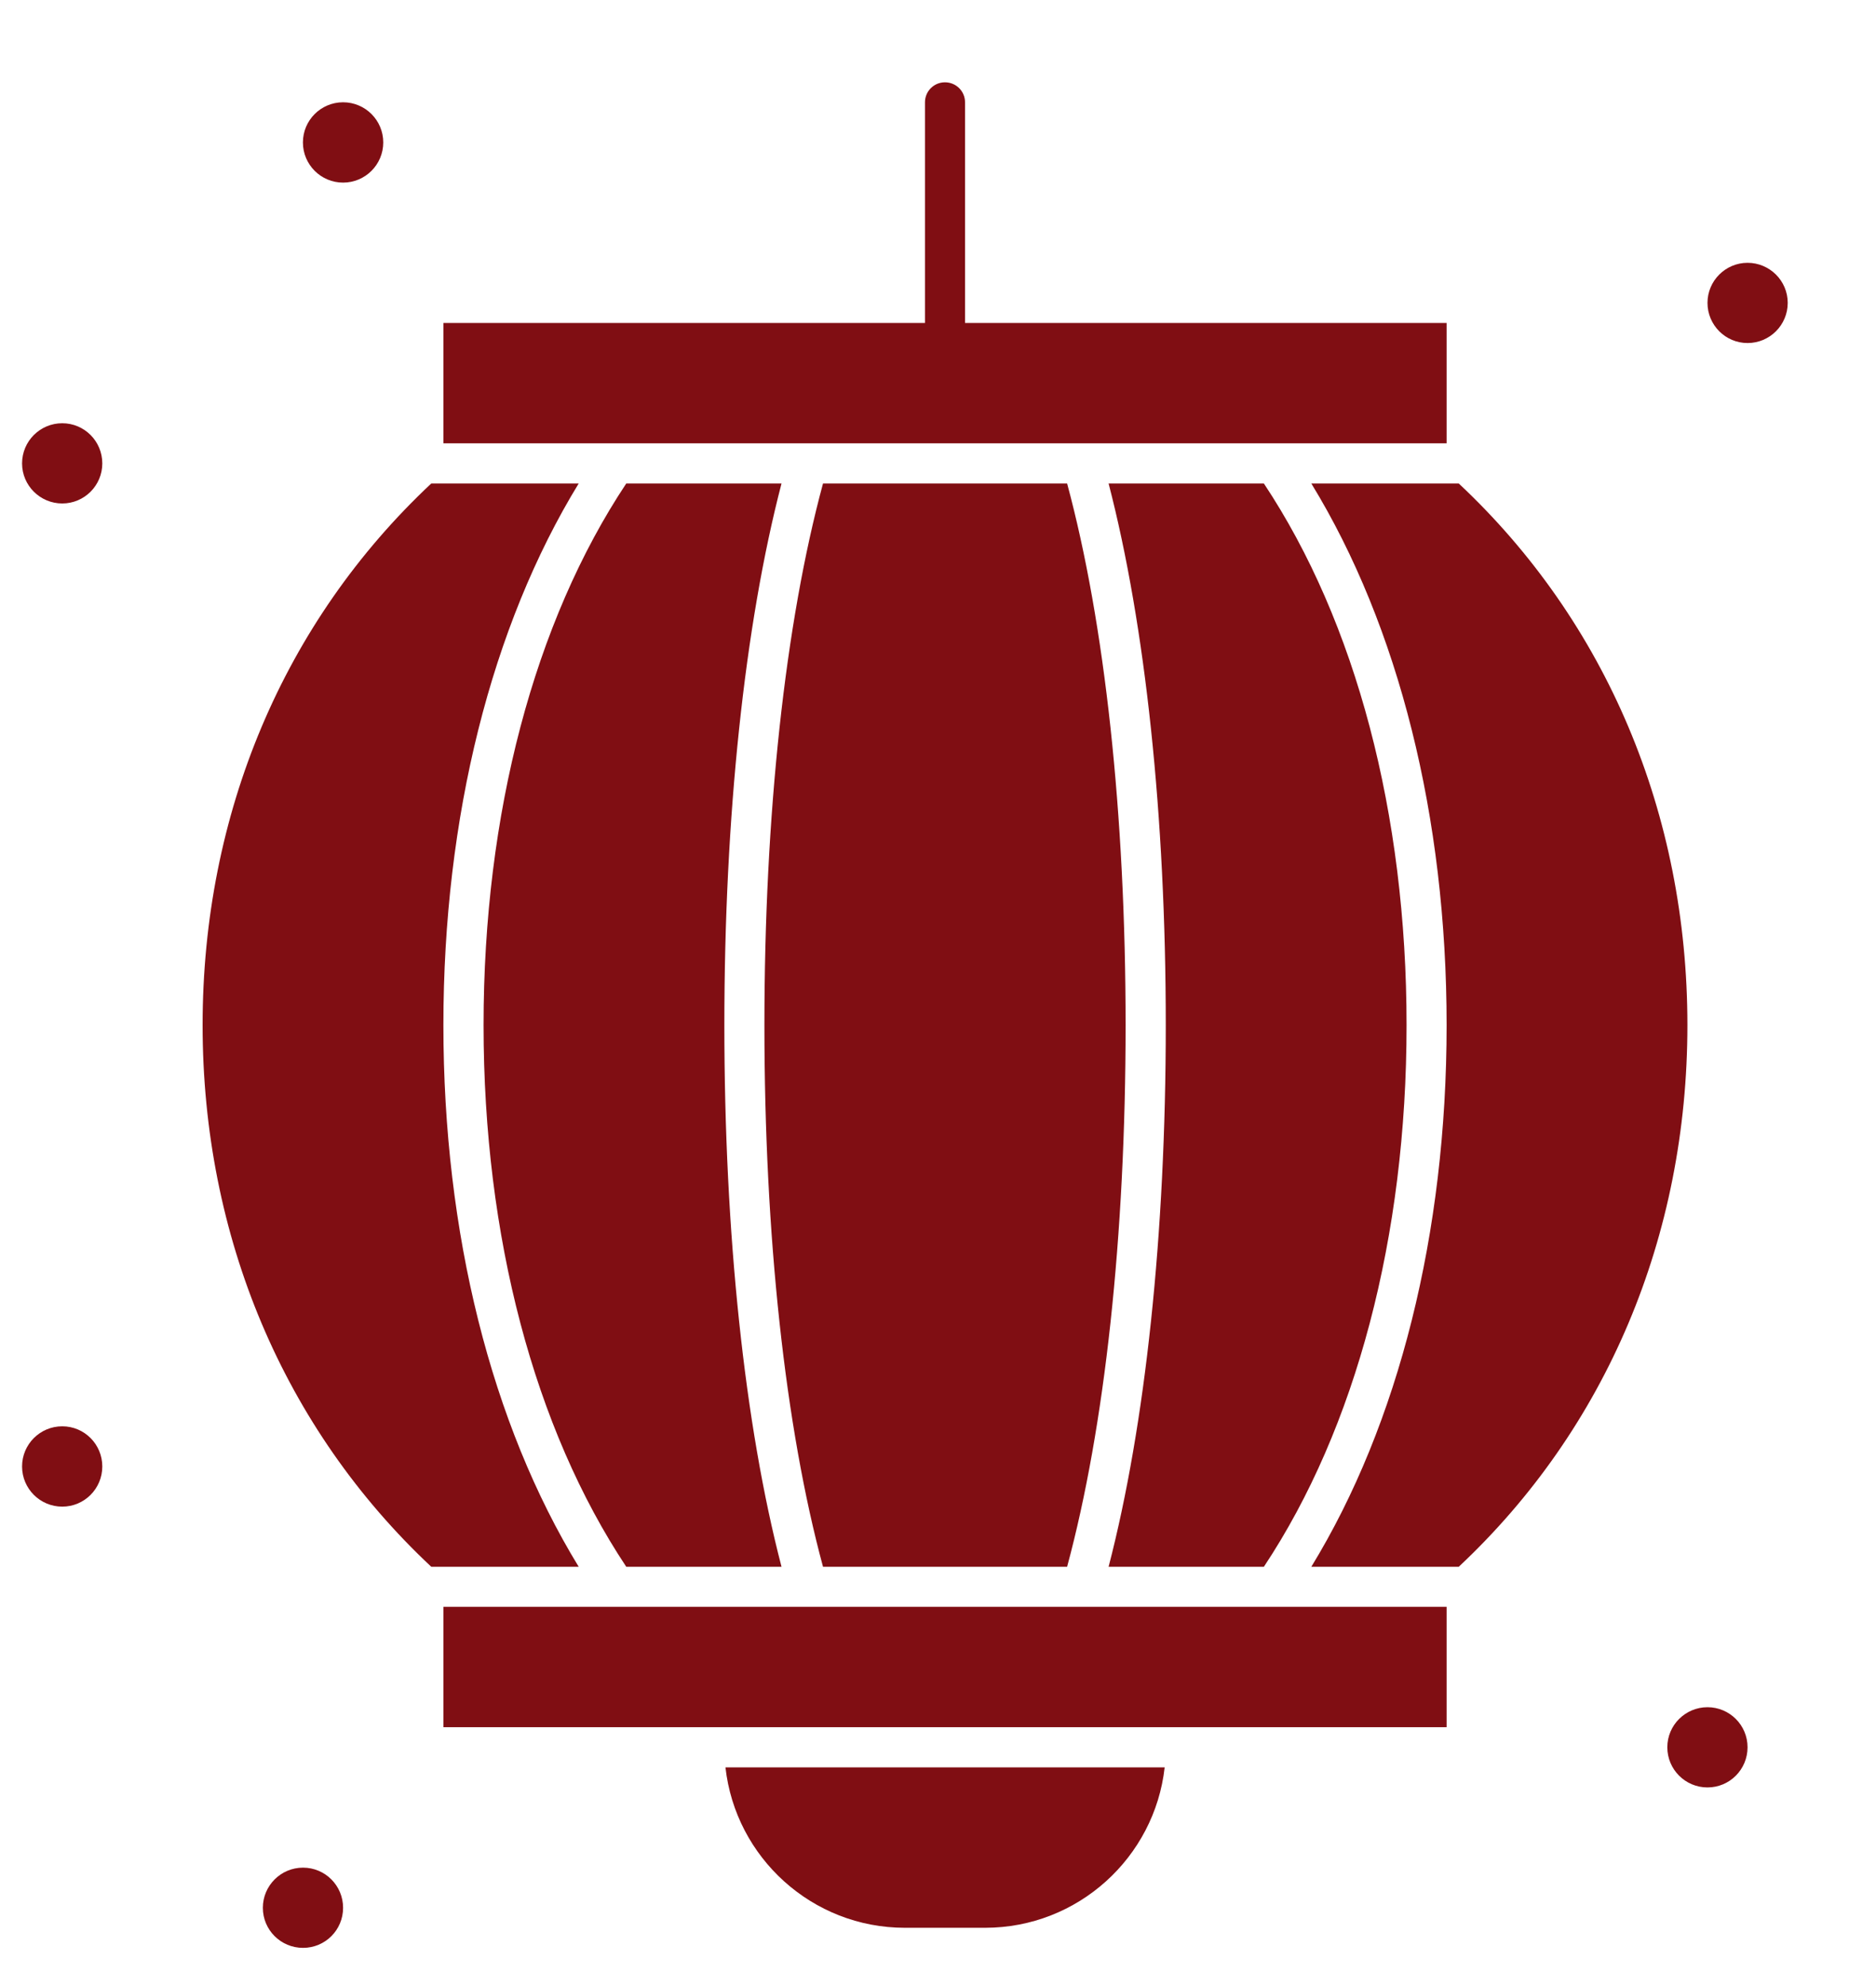 <?xml version="1.0" encoding="UTF-8"?> <svg xmlns="http://www.w3.org/2000/svg" width="17" height="18" viewBox="0 0 17 18" fill="none"><path d="M0.564 13.655C0.765 13.655 0.927 13.492 0.927 13.291C0.927 13.09 0.765 12.927 0.564 12.927C0.363 12.927 0.2 13.09 0.2 13.291C0.2 13.492 0.363 13.655 0.564 13.655Z" fill="#800E13"></path><path d="M2.746 17.654C2.947 17.654 3.109 17.492 3.109 17.291C3.109 17.09 2.947 16.927 2.746 16.927C2.545 16.927 2.382 17.09 2.382 17.291C2.382 17.492 2.545 17.654 2.746 17.654Z" fill="#800E13"></path><path d="M15.473 16.2C15.674 16.2 15.836 16.037 15.836 15.836C15.836 15.636 15.674 15.473 15.473 15.473C15.272 15.473 15.109 15.636 15.109 15.836C15.109 16.037 15.272 16.2 15.473 16.2Z" fill="#800E13"></path><path d="M15.836 3.109C16.037 3.109 16.2 2.946 16.2 2.745C16.2 2.545 16.037 2.382 15.836 2.382C15.636 2.382 15.473 2.545 15.473 2.745C15.473 2.946 15.636 3.109 15.836 3.109Z" fill="#800E13"></path><path d="M3.109 1.655C3.31 1.655 3.473 1.492 3.473 1.291C3.473 1.09 3.31 0.927 3.109 0.927C2.908 0.927 2.745 1.09 2.745 1.291C2.745 1.492 2.908 1.655 3.109 1.655Z" fill="#800E13"></path><path d="M0.564 4.563C0.765 4.563 0.927 4.4 0.927 4.2C0.927 3.999 0.765 3.836 0.564 3.836C0.363 3.836 0.2 3.999 0.2 4.2C0.2 4.4 0.363 4.563 0.564 4.563Z" fill="#800E13"></path><path d="M12.746 9.291C12.746 7.376 12.287 5.638 11.453 4.382H10.046C10.38 5.669 10.564 7.399 10.564 9.291C10.564 11.183 10.38 12.913 10.046 14.2H11.453C12.287 12.944 12.746 11.206 12.746 9.291Z" fill="#800E13"></path><path d="M7.319 4.018H9.807H11.549H13.109V2.927H8.745V0.927C8.745 0.827 8.664 0.746 8.563 0.746C8.463 0.746 8.382 0.827 8.382 0.927V2.927H4.018V4.018H5.578H7.319Z" fill="#800E13"></path><path d="M9.67 14.2C10.012 12.934 10.2 11.199 10.2 9.291C10.2 7.383 10.012 5.648 9.67 4.382H7.458C7.115 5.648 6.927 7.383 6.927 9.291C6.927 11.199 7.115 12.934 7.458 14.2H9.67Z" fill="#800E13"></path><path d="M4.018 9.291C4.018 7.405 4.452 5.677 5.244 4.382H3.908C2.571 5.635 1.836 7.376 1.836 9.291C1.836 11.206 2.571 12.947 3.908 14.2H5.244C4.452 12.904 4.018 11.177 4.018 9.291Z" fill="#800E13"></path><path d="M7.082 4.382H5.675C4.841 5.638 4.382 7.376 4.382 9.291C4.382 11.206 4.841 12.944 5.675 14.2H7.082C6.747 12.913 6.564 11.183 6.564 9.291C6.564 7.399 6.747 5.669 7.082 4.382Z" fill="#800E13"></path><path d="M13.219 4.382H11.883C12.675 5.677 13.109 7.405 13.109 9.291C13.109 11.177 12.675 12.904 11.883 14.2H13.219C14.556 12.947 15.291 11.206 15.291 9.291C15.291 7.376 14.556 5.635 13.219 4.382Z" fill="#800E13"></path><path d="M8.2 17.472H8.927C9.768 17.472 10.463 16.835 10.554 16.018H6.574C6.665 16.835 7.359 17.472 8.2 17.472Z" fill="#800E13"></path><path d="M9.807 14.563H7.319H5.578H4.018V15.654H6.382H10.745H13.109V14.563H11.549H9.807Z" fill="#800E13"></path></svg> 